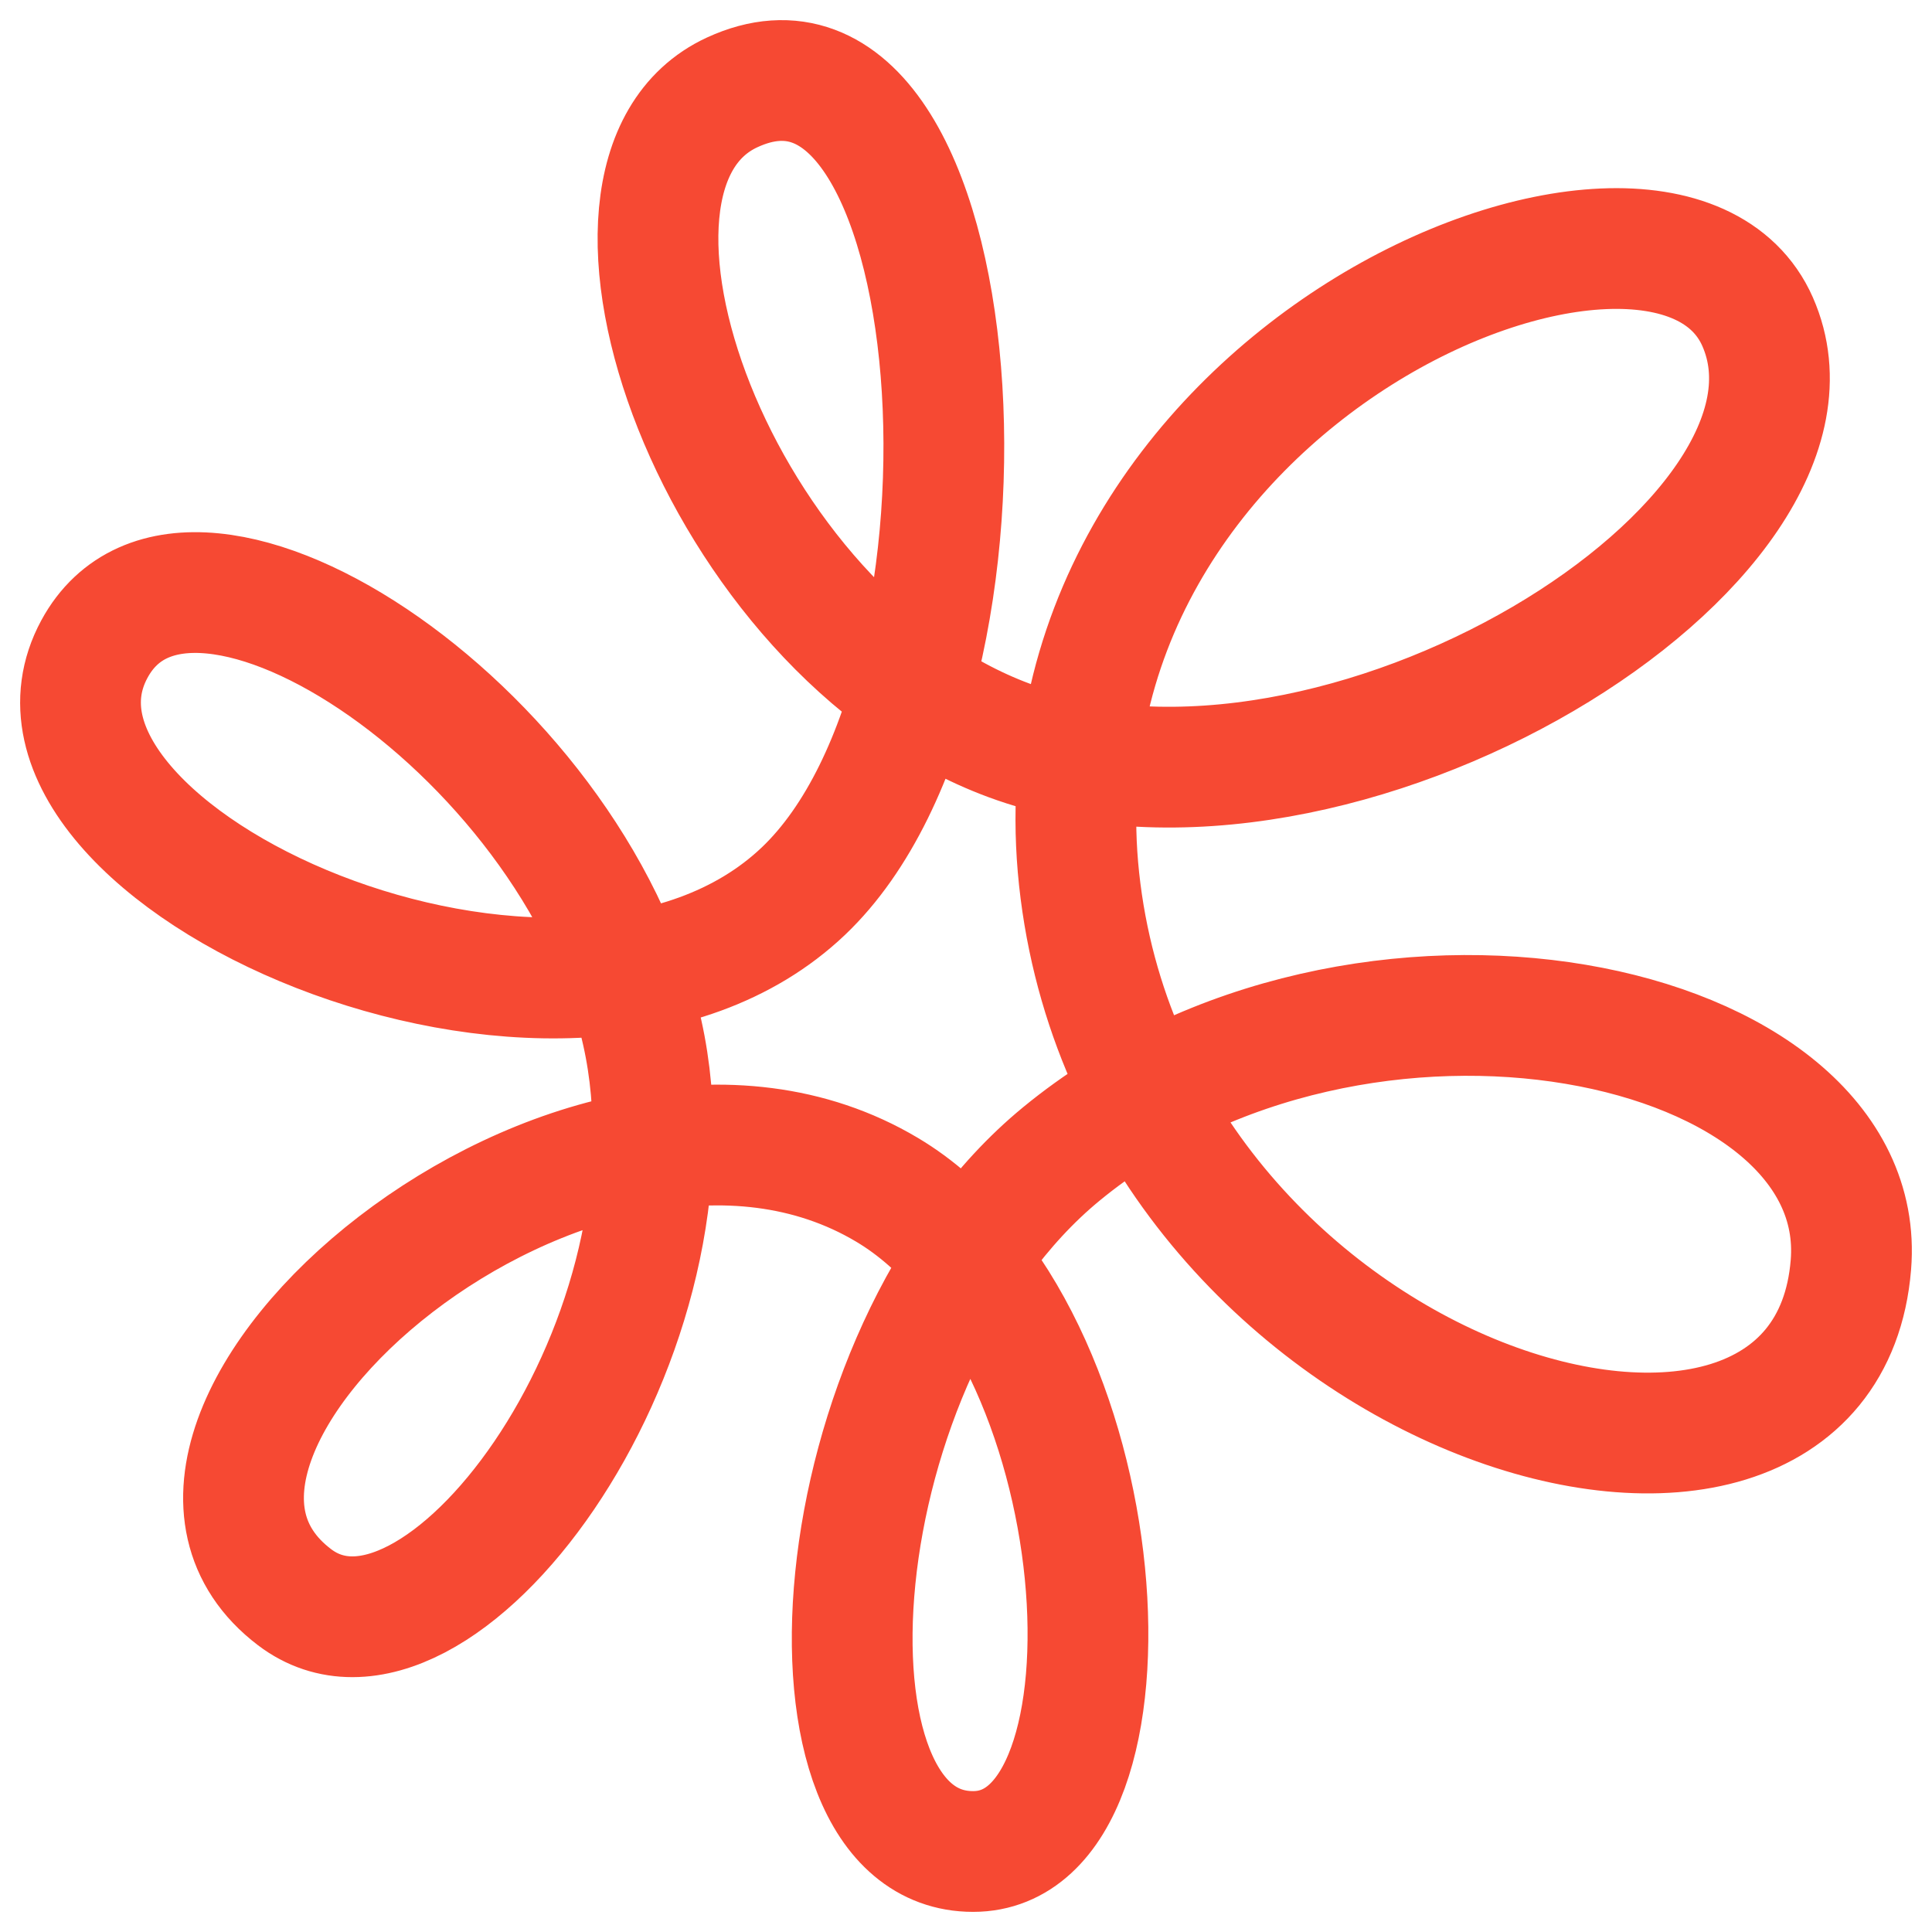 <?xml version="1.0" encoding="UTF-8"?> <svg xmlns="http://www.w3.org/2000/svg" width="48" height="48" viewBox="0 0 48 48" fill="none"><path d="M7.318 39.682C2.057 35.685 14.381 24.997 22.04 29.561C27.856 33.026 28.615 46 24.176 46C19.513 46 20.306 33.657 26.367 28.671C33.791 22.565 46.489 25.265 45.985 31.425C45.297 39.846 28.474 34.928 26.845 22.139C25.215 9.349 41.349 2.722 43.668 7.995C46.063 13.44 33.251 21.419 25.075 18.397C17.816 15.714 13.758 4.34 18.191 2.295C24.176 -0.465 25.44 16.925 19.961 22.139C14.057 27.757 -0.409 21.218 2.345 16.127C4.724 11.727 14.597 18.391 16.028 26.003C17.439 33.513 10.83 42.35 7.318 39.682Z" stroke="#F64933" stroke-width="3"></path></svg> 